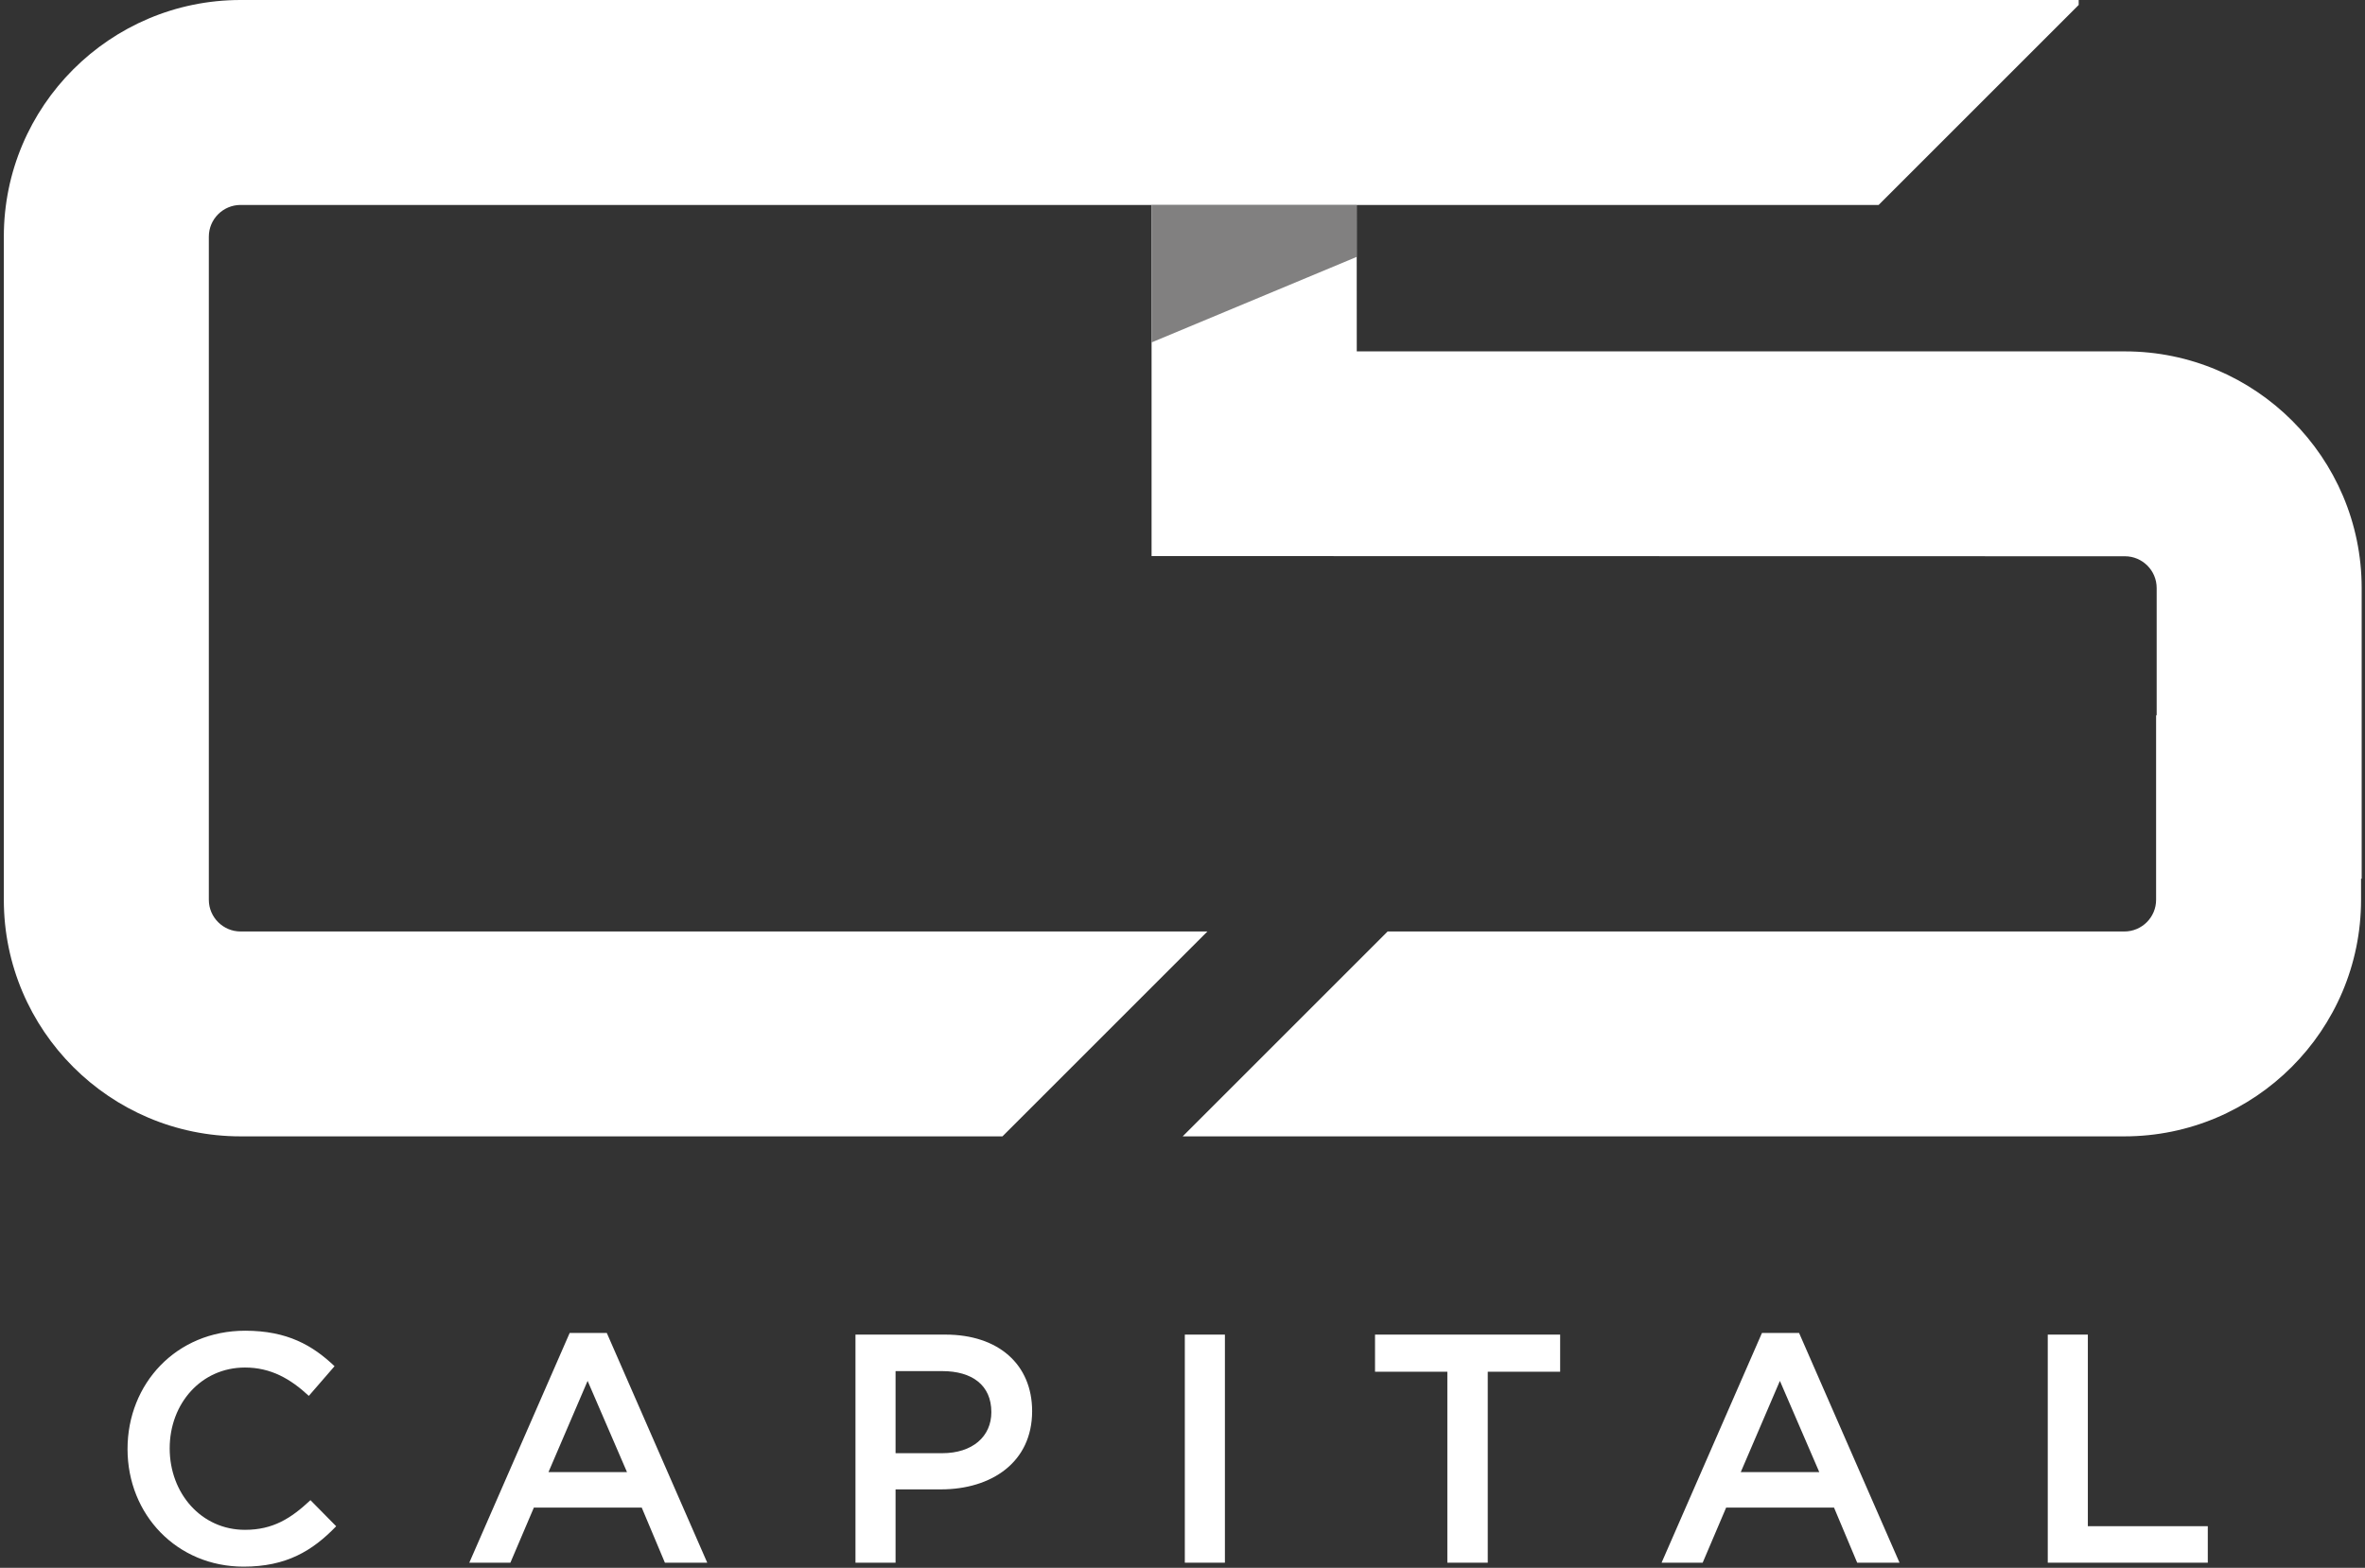 <?xml version="1.0" encoding="UTF-8"?>
<svg width="377px" height="250px" viewBox="0 0 377 250" version="1.1" xmlns="http://www.w3.org/2000/svg" xmlns:xlink="http://www.w3.org/1999/xlink">
    <rect x="0" y="0" width="377" height="250" fill="#333333" stroke="none"/>
    <!-- Generator: Sketch 53.1 (72631) - https://sketchapp.com -->
    <title>logo</title>
    <desc>Created with Sketch.</desc>
    <g id="logo" stroke="none" stroke-width="1" fill="none" fill-rule="evenodd">
        <g fill-rule="nonzero">
            <g id="Group" transform="translate(20, 212)" fill="#FFFFFF">
                <path d="M18.83,37.81 C8.23,37.81 0.33,29.55 0.33,19.05 C0.33,8.66 8.07,0.19 19.09,0.19 C25.79,0.19 29.84,2.53 33.33,5.85 L29.23,10.58 C26.32,7.88 23.2,6.06 19.05,6.06 C12.09,6.06 7.05,11.78 7.05,18.95 C7.05,26.12 12.09,31.94 19.05,31.94 C23.52,31.94 26.38,30.12 29.49,27.21 L33.59,31.37 C29.79,35.31 25.63,37.81 18.83,37.81 Z" id="Path"></path>
                <path d="M92.74,37.18 L85.99,37.18 L82.3,28.4 L65.1,28.4 L61.36,37.18 L54.81,37.18 L70.81,0.55 L76.73,0.55 L92.74,37.18 Z M73.67,8.19 L67.43,22.74 L79.95,22.74 L73.67,8.19 Z" id="Shape"></path>
                <path d="M129.98,25.49 L122.76,25.49 L122.76,37.18 L116.37,37.18 L116.37,0.81 L130.71,0.81 C139.18,0.81 144.53,5.59 144.53,13.02 C144.53,21.23 137.98,25.49 129.98,25.49 Z M130.19,6.63 L122.76,6.63 L122.76,19.72 L130.19,19.72 C135.02,19.72 138.03,17.07 138.03,13.17 C138.03,8.87 134.96,6.63 130.19,6.63 Z" id="Shape"></path>
                <polygon id="Path" points="175.26 0.81 175.26 37.18 168.87 37.18 168.87 0.81"></polygon>
                <polygon id="Path" points="217.16 37.18 210.72 37.18 210.72 6.73 199.19 6.73 199.19 0.81 228.7 0.81 228.7 6.73 217.16 6.73"></polygon>
                <path d="M282.8,37.18 L276.05,37.18 L272.36,28.4 L255.16,28.4 L251.42,37.18 L244.87,37.18 L260.87,0.55 L266.79,0.55 L282.8,37.18 Z M263.73,8.19 L257.49,22.74 L270.01,22.74 L263.73,8.19 Z" id="Shape"></path>
                <polygon id="Path" points="306.43 0.81 312.82 0.81 312.82 31.36 331.94 31.36 331.94 37.18 306.43 37.18"></polygon>
            </g>
            <path d="M338.73,56.03 L216.28,56.03 L216.27,32.68 L222.2,32.68 L299.47,32.68 L331.36,0.79 L331.36,0 L222.2,0 L183.57,0 L38.35,0 C17.54,0 0.61,16.93 0.61,37.73 L0.61,143.48 C0.61,164.28 17.54,181.2 38.35,181.2 L159.8,181.2 L192.47,148.53 L38.35,148.53 C35.57,148.53 33.29,146.26 33.29,143.48 L33.29,37.73 C33.29,34.95 35.56,32.68 38.35,32.68 L183.57,32.68 L183.57,88.67 L338.73,88.7 C341.52,88.7 343.79,90.97 343.79,93.76 L343.79,114.05 L343.7,114.05 L343.7,143.48 C343.7,146.26 341.44,148.53 338.64,148.53 L221.2,148.53 L188.53,181.2 L338.63,181.2 C359.45,181.2 376.37,164.28 376.37,143.48 L376.37,140.11 L376.47,140.11 L376.47,93.76 C376.46,72.95 359.53,56.03 338.73,56.03 Z" id="Path" fill="#FFFFFF"></path>
            <polygon id="Path" fill="#818080" points="216.25 40.97 183.57 54.6 183.57 32.65 216.25 32.65"></polygon>
        </g>
    </g>
</svg>